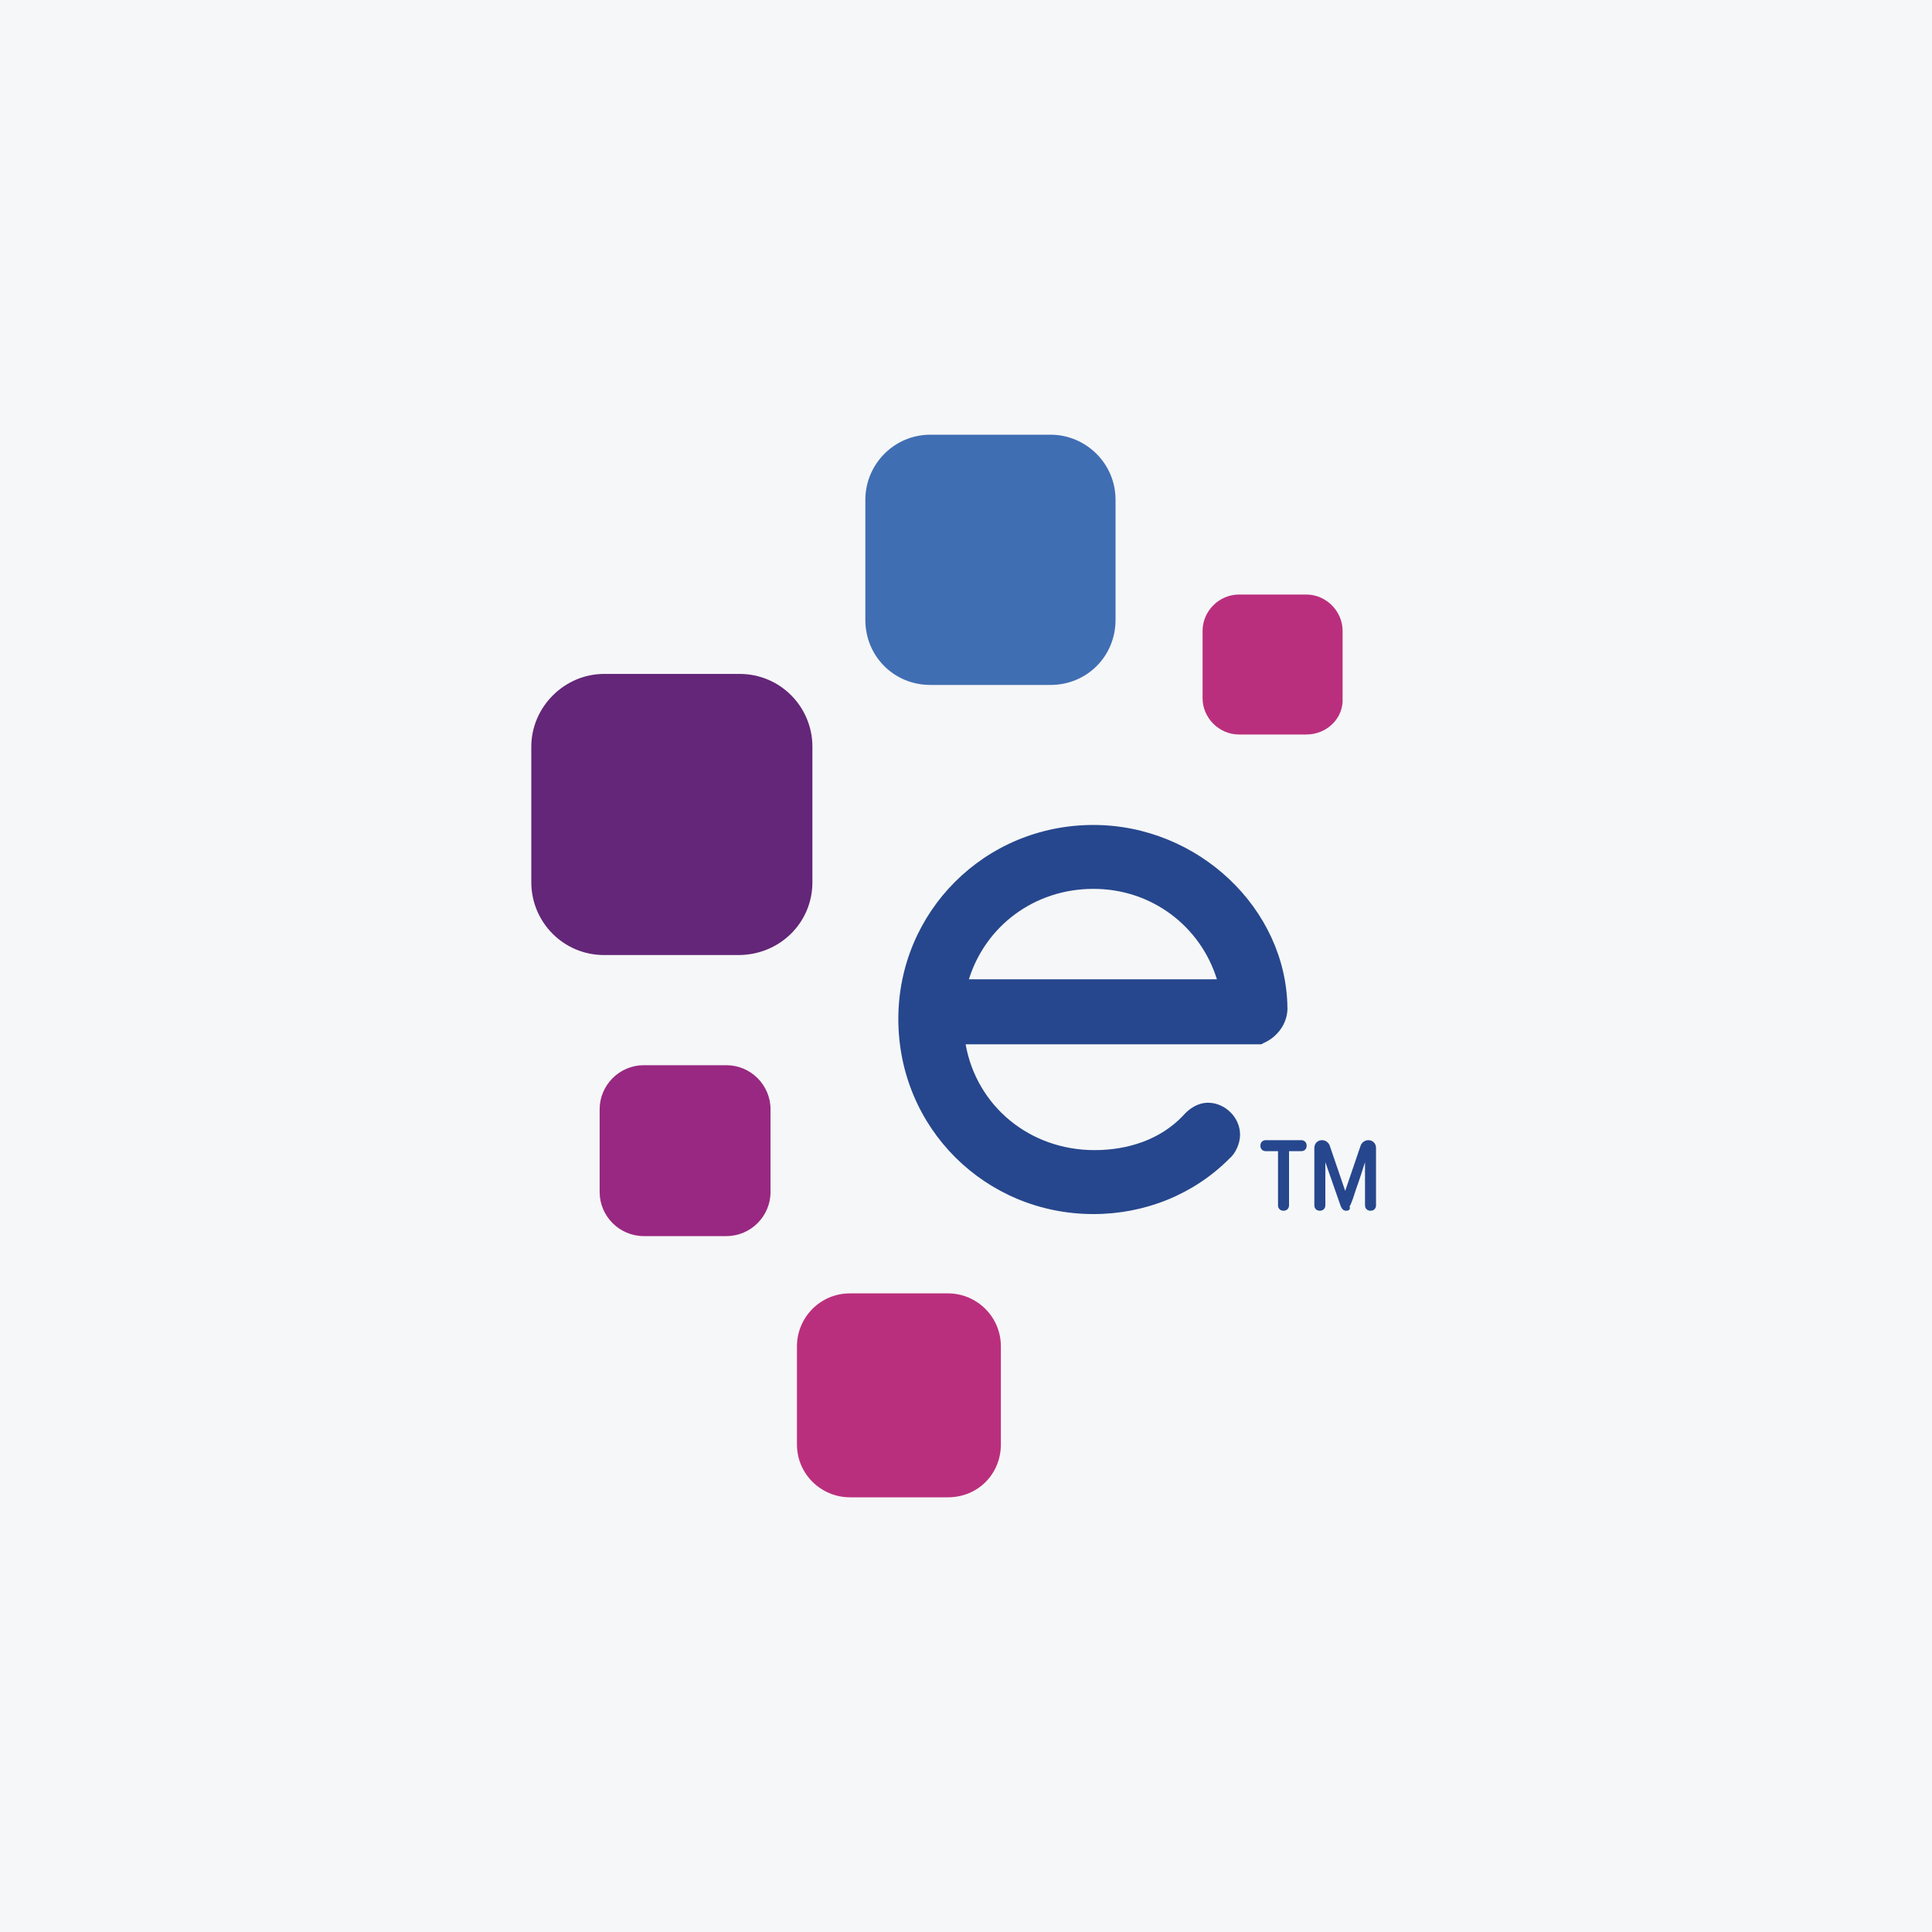 <svg width="40" height="40" viewBox="0 0 40 40" fill="none" xmlns="http://www.w3.org/2000/svg">
<rect width="40" height="40" fill="#F6F7F8"/>
<path d="M21.75 14.181H19.262C18.509 14.181 17.916 13.587 17.916 12.834V10.347C17.916 9.616 18.509 9 19.262 9H21.75C22.48 9 23.096 9.593 23.096 10.347V12.834C23.096 13.587 22.503 14.181 21.75 14.181Z" fill="#406EB3"/>
<path d="M15.29 19.773H12.506C11.662 19.773 11 19.088 11 18.266V15.459C11 14.638 11.685 13.953 12.506 13.953H15.313C16.158 13.953 16.82 14.638 16.82 15.459V18.266C16.82 19.111 16.135 19.773 15.29 19.773Z" fill="#632678"/>
<path d="M15.04 25.592H13.328C12.826 25.592 12.415 25.181 12.415 24.679V22.967C12.415 22.465 12.826 22.054 13.328 22.054H15.04C15.542 22.054 15.953 22.465 15.953 22.967V24.679C15.953 25.181 15.542 25.592 15.04 25.592Z" fill="#982881"/>
<path d="M19.627 31H17.596C17.003 31 16.5 30.521 16.5 29.905V27.874C16.5 27.28 16.98 26.778 17.596 26.778H19.627C20.22 26.778 20.722 27.258 20.722 27.874V29.905C20.722 30.521 20.243 31 19.627 31Z" fill="#BA2F7D"/>
<path d="M27.044 15.207H25.652C25.241 15.207 24.898 14.865 24.898 14.454V13.062C24.898 12.651 25.241 12.309 25.652 12.309H27.044C27.454 12.309 27.797 12.651 27.797 13.062V14.454C27.82 14.865 27.477 15.207 27.044 15.207Z" fill="#BA2F7D"/>
<path d="M26.655 20.868C26.633 18.814 24.807 17.08 22.639 17.08C20.38 17.08 18.599 18.883 18.599 21.096C18.599 23.356 20.402 25.136 22.639 25.136C23.712 25.136 24.716 24.725 25.446 23.995C25.583 23.881 25.674 23.675 25.674 23.492C25.674 23.127 25.355 22.831 25.012 22.831C24.807 22.831 24.624 22.945 24.488 23.105C24.031 23.584 23.369 23.812 22.662 23.812C21.315 23.812 20.22 22.899 19.992 21.621H26.017C26.017 21.621 26.017 21.621 26.039 21.621H26.062H26.085C26.108 21.621 26.131 21.621 26.154 21.598C26.427 21.484 26.656 21.21 26.656 20.868L26.655 20.868ZM22.639 18.403C23.849 18.403 24.853 19.179 25.195 20.275H20.06C20.402 19.179 21.407 18.403 22.639 18.403Z" fill="#26478D"/>
<path d="M26.574 25.067C26.505 25.067 26.46 25.021 26.46 24.953V23.834H26.209C26.14 23.834 26.095 23.789 26.095 23.72C26.095 23.652 26.14 23.606 26.209 23.606H26.939C27.007 23.606 27.053 23.652 27.053 23.72C27.053 23.789 27.007 23.834 26.939 23.834H26.688V24.953C26.688 25.021 26.642 25.067 26.574 25.067Z" fill="#26478D"/>
<path d="M27.873 25.067C27.805 25.067 27.782 25.021 27.759 24.975L27.44 24.062V24.953C27.44 25.021 27.394 25.067 27.326 25.067C27.257 25.067 27.212 25.021 27.212 24.953V23.766C27.212 23.674 27.28 23.606 27.371 23.606C27.44 23.606 27.508 23.652 27.531 23.72L27.851 24.656L28.17 23.72C28.193 23.652 28.261 23.606 28.33 23.606C28.421 23.606 28.489 23.674 28.489 23.766V24.953C28.489 25.021 28.444 25.067 28.375 25.067C28.307 25.067 28.261 25.021 28.261 24.953V24.062C28.216 24.199 28.147 24.428 28.079 24.61C27.965 24.975 27.942 24.975 27.942 24.975C27.965 25.044 27.919 25.067 27.873 25.067H27.873Z" fill="#26478D"/>
</svg>
